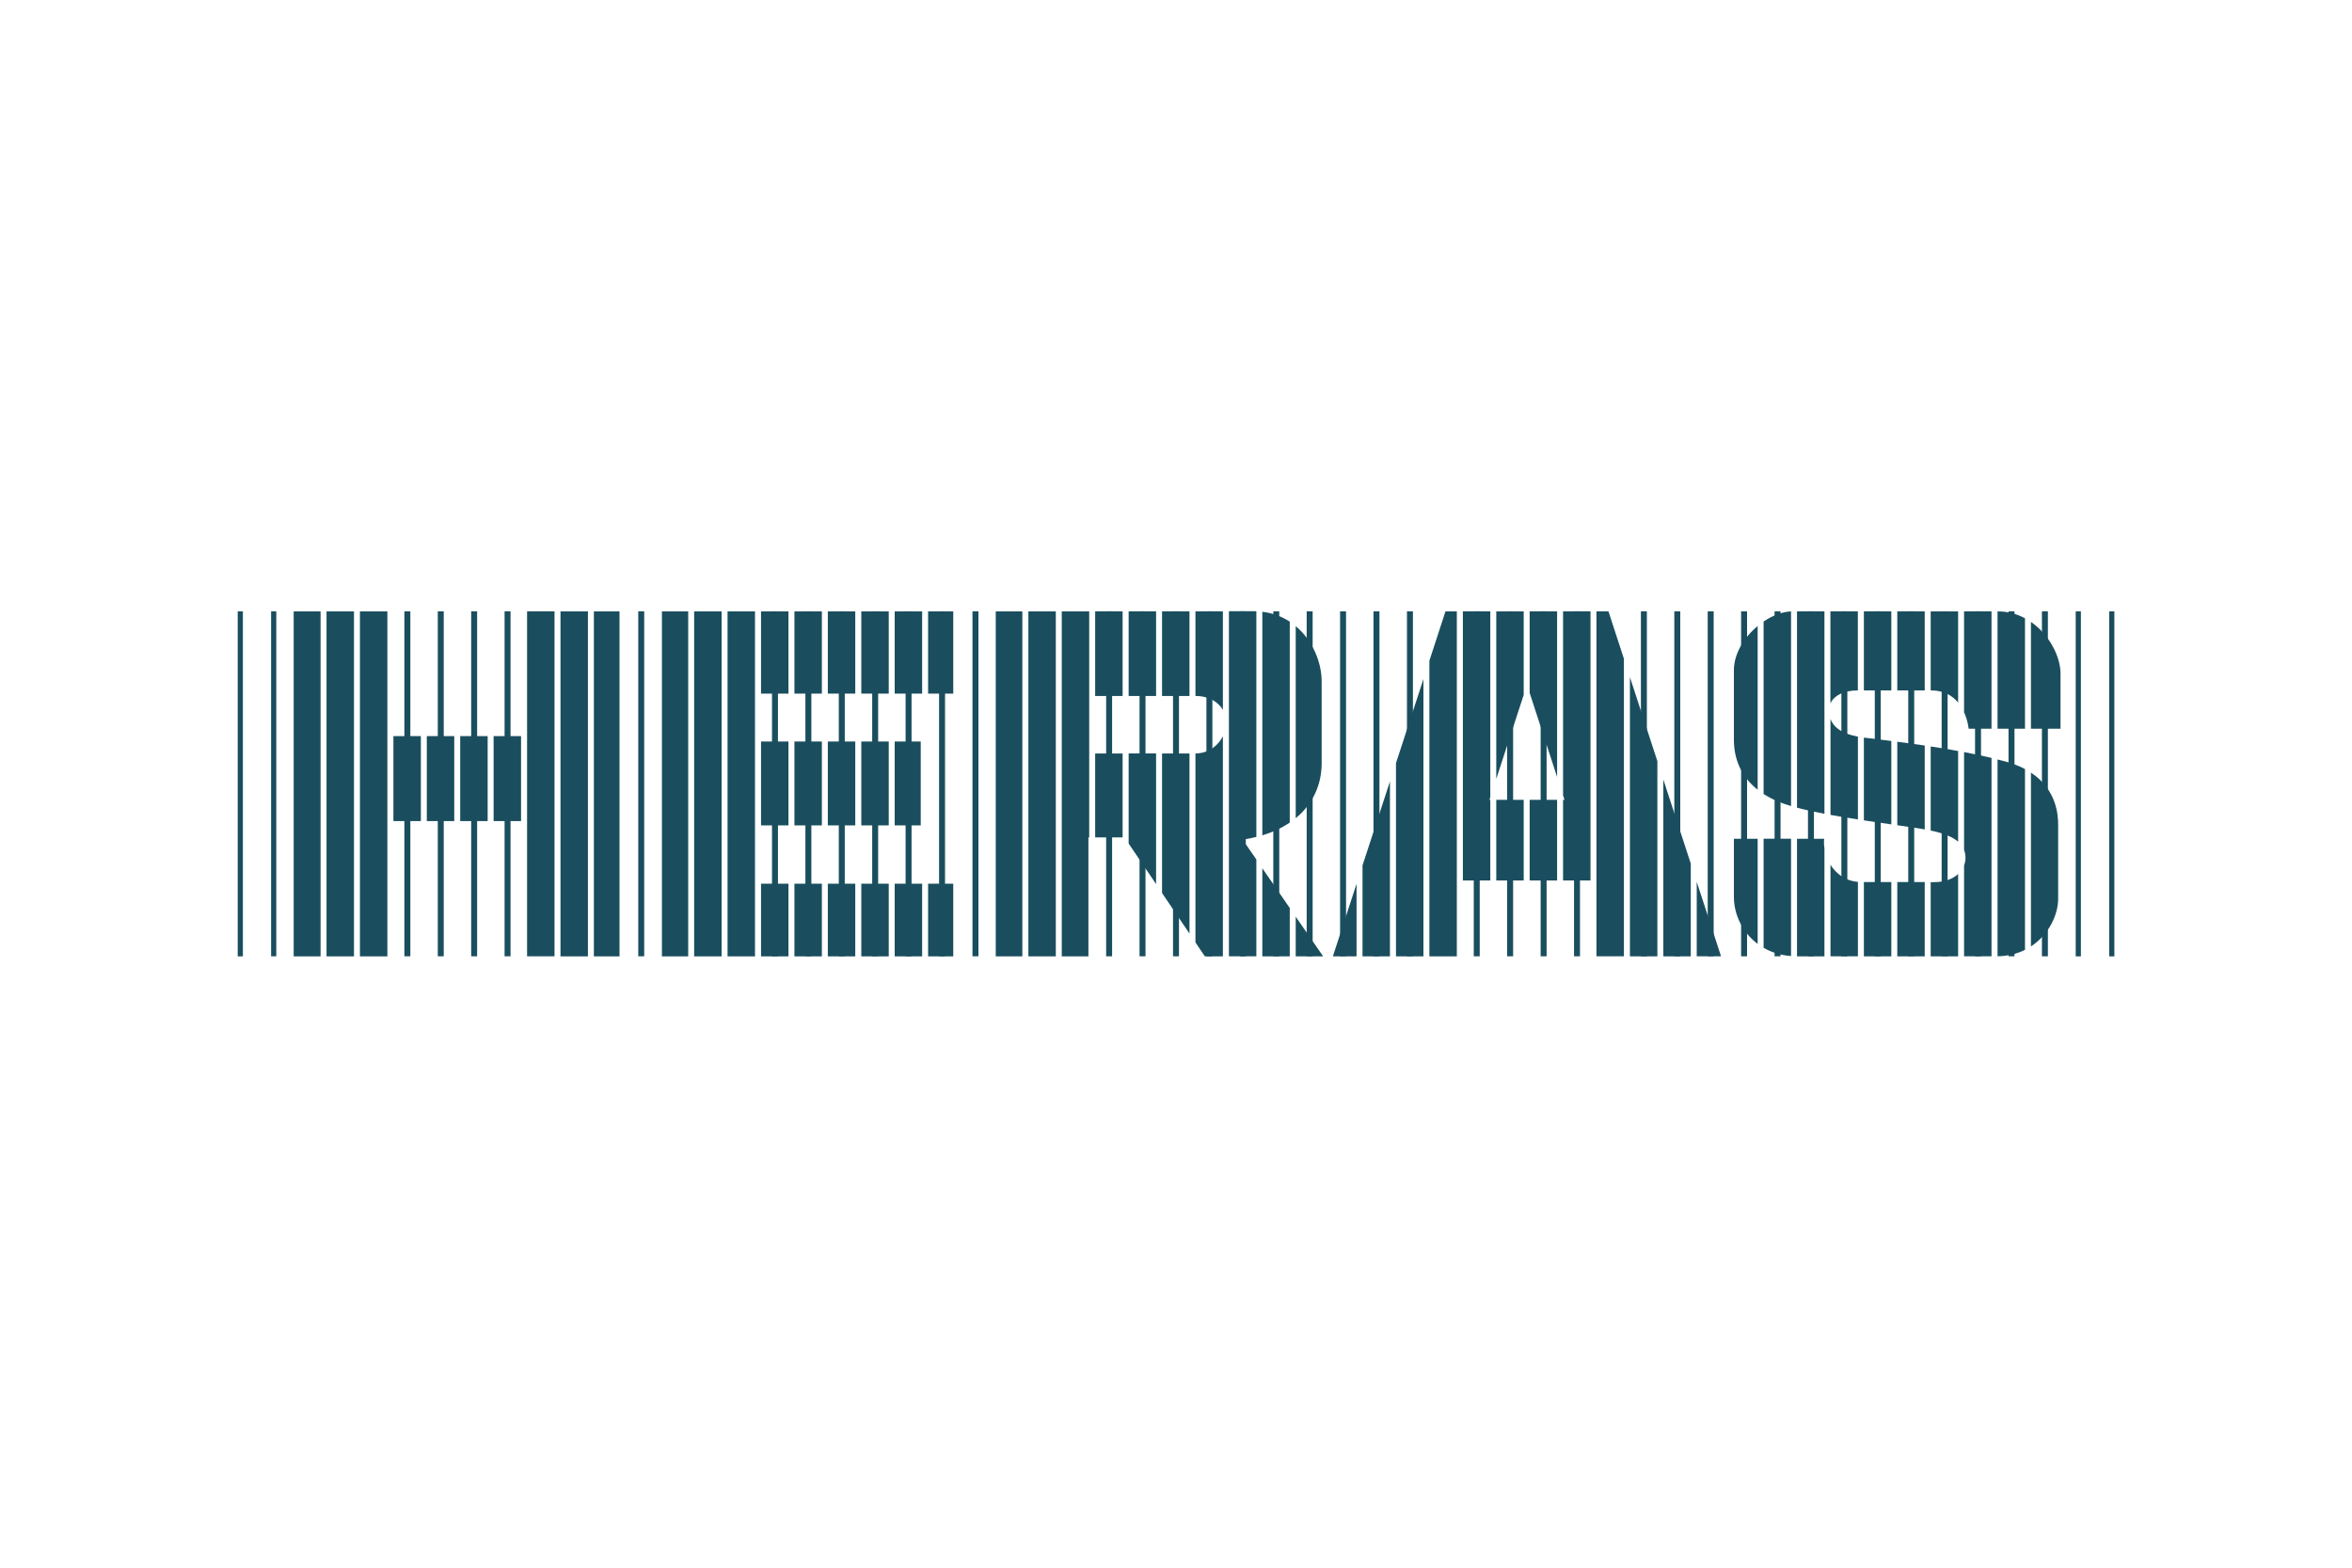 <?xml version="1.0" encoding="UTF-8"?>
<svg xmlns="http://www.w3.org/2000/svg" id="logos" viewBox="0 0 300 200">
  <defs>
    <style>
      .cls-1 {
        fill: #1a4e5e;
        stroke-width: 0px;
      }
    </style>
  </defs>
  <g id="Layer_5" data-name="Layer 5">
    <g>
      <rect class="cls-1" x="30.32" y="77.99" width=".66" height="44.02"></rect>
      <rect class="cls-1" x="34.58" y="77.99" width=".66" height="44.01"></rect>
      <rect class="cls-1" x="51.58" y="77.99" width=".76" height="44.01"></rect>
      <rect class="cls-1" x="55.84" y="77.99" width=".76" height="44.01"></rect>
      <rect class="cls-1" x="60.1" y="77.99" width=".76" height="44.01"></rect>
      <rect class="cls-1" x="64.36" y="77.99" width=".76" height="44.01"></rect>
      <rect class="cls-1" x="81.41" y="77.99" width=".76" height="44.01"></rect>
      <rect class="cls-1" x="98.47" y="77.99" width=".76" height="44.01"></rect>
      <rect class="cls-1" x="102.73" y="77.99" width=".76" height="44.01"></rect>
      <rect class="cls-1" x="106.99" y="77.99" width=".76" height="44.01"></rect>
      <rect class="cls-1" x="111.25" y="77.99" width=".76" height="44.01"></rect>
      <rect class="cls-1" x="115.51" y="77.99" width=".76" height="44.01"></rect>
      <rect class="cls-1" x="119.78" y="77.99" width=".76" height="44.01"></rect>
      <rect class="cls-1" x="124.04" y="77.99" width=".76" height="44.01"></rect>
      <rect class="cls-1" x="141.09" y="77.99" width=".76" height="44.01"></rect>
      <rect class="cls-1" x="145.35" y="77.99" width=".76" height="44.01"></rect>
      <rect class="cls-1" x="149.62" y="77.99" width=".76" height="44.01"></rect>
      <rect class="cls-1" x="153.88" y="77.99" width=".76" height="44.01"></rect>
      <rect class="cls-1" x="158.14" y="77.99" width=".76" height="44.01"></rect>
      <rect class="cls-1" x="162.41" y="77.99" width=".76" height="44.01"></rect>
      <rect class="cls-1" x="166.67" y="77.99" width=".76" height="44.01"></rect>
      <rect class="cls-1" x="170.93" y="77.99" width=".76" height="44.01"></rect>
      <rect class="cls-1" x="175.19" y="77.99" width=".76" height="44.01"></rect>
      <rect class="cls-1" x="179.46" y="77.99" width=".76" height="44.01"></rect>
      <rect class="cls-1" x="187.98" y="77.99" width=".76" height="44.01"></rect>
      <rect class="cls-1" x="192.24" y="77.99" width=".76" height="44.01"></rect>
      <rect class="cls-1" x="196.51" y="77.99" width=".76" height="44.01"></rect>
      <rect class="cls-1" x="200.77" y="77.99" width=".76" height="44.01"></rect>
      <rect class="cls-1" x="209.3" y="77.99" width=".76" height="44.01"></rect>
      <rect class="cls-1" x="213.56" y="77.99" width=".76" height="44.01"></rect>
      <rect class="cls-1" x="217.82" y="77.99" width=".76" height="44.01"></rect>
      <rect class="cls-1" x="222.08" y="77.99" width=".76" height="44.01"></rect>
      <rect class="cls-1" x="226.35" y="77.99" width=".76" height="44.01"></rect>
      <rect class="cls-1" x="230.61" y="77.99" width=".76" height="44.01"></rect>
      <rect class="cls-1" x="234.87" y="77.99" width=".76" height="44.01"></rect>
      <rect class="cls-1" x="239.13" y="77.99" width=".76" height="44.01"></rect>
      <rect class="cls-1" x="243.4" y="77.99" width=".76" height="44.01"></rect>
      <rect class="cls-1" x="247.66" y="77.99" width=".76" height="44.01"></rect>
      <rect class="cls-1" x="251.92" y="77.99" width=".76" height="44.01"></rect>
      <rect class="cls-1" x="256.19" y="77.99" width=".76" height="44.01"></rect>
      <rect class="cls-1" x="260.45" y="77.99" width=".76" height="44.01"></rect>
      <rect class="cls-1" x="264.76" y="77.99" width=".66" height="44.02"></rect>
      <rect class="cls-1" x="269.03" y="77.99" width=".66" height="44.02"></rect>
      <path class="cls-1" d="M54.44,104.75h3.5v-10.84h-3.5v10.84ZM58.7,104.75h3.5v-10.84h-3.5v10.84ZM50.18,104.75h3.5v-10.84h-3.5v10.84ZM62.96,104.75h3.5v-10.84h-3.5v10.84ZM71.49,122.01h3.5v-44.01h-3.5v44.01ZM37.46,122.01h3.43v-44.01h-3.43v44.01ZM67.21,77.99h.02v44.01h3.5v-44.01h-3.52ZM41.65,122.01h3.5v-44.01h-3.5v44.01ZM45.91,122.01h3.5v-44.01h-3.5v44.01ZM75.75,122.01h3.27v-44.01h-3.27v44.01Z"></path>
      <path class="cls-1" d="M105.59,105.3h3.5v-10.7h-3.5v10.7ZM105.59,88.49h3.5v-10.49h-3.5v10.49ZM109.86,88.49h3.5v-10.49h-3.5v10.49ZM97.07,105.3h3.5v-10.7h-3.5v10.7ZM101.33,88.49h3.5v-10.49h-3.5v10.49ZM92.8,122.01h3.5v-44.01h-3.5v44.01ZM88.54,122.01h3.5v-44.01h-3.5v44.01ZM101.33,105.3h3.5v-10.7h-3.5v10.7ZM109.86,105.3h3.5v-10.7h-3.5v10.7ZM117.44,94.6h-3.32v10.7h3.32v-10.7ZM101.33,122.01h3.5v-9.27h-3.5v9.27ZM114.12,88.49h3.5v-10.49h-3.5v10.49ZM84.43,122.01h3.35v-44.01h-3.35v44.01ZM118.38,122.01h3.21v-9.27h-3.21v9.27ZM118.38,88.49h3.21v-10.49h-3.21v10.49ZM105.59,122.01h3.5v-9.27h-3.5v9.27ZM97.07,122.01h3.5v-9.27h-3.5v9.27ZM97.07,88.49h3.5v-10.49h-3.5v10.49ZM109.86,122.01h3.5v-9.27h-3.5v9.27ZM114.12,122.01h3.5v-9.27h-3.5v9.27Z"></path>
      <path class="cls-1" d="M143.96,88.79h3.5v-10.8h-3.5v10.8ZM139.69,88.79h3.5v-10.8h-3.5v10.8ZM143.96,107.62l3.5,5.17v-16.67h-3.5v11.5ZM139.69,106.83h3.5v-10.7h-3.5v10.7ZM168.58,97.35v-10.39c0-2.49-1.16-5.28-3.31-7.08v24.5c2.23-1.83,3.31-4.32,3.31-7.03M161.01,106.57c1.35-.41,2.52-.96,3.5-1.63v-25.63c-1-.65-2.17-1.11-3.5-1.26v28.52ZM161.01,122.01h3.5v-6.17l-3.5-5.07v11.24ZM156.75,77.99v44.01h3.5v-12.35l-1.75-2.53c.61-.09,1.19-.21,1.75-.35v-28.79c-.09,0-.17,0-.26,0h-3.24ZM127.01,122.01h3.39v-44.01h-3.39v44.01ZM152.48,96.13v24.1l1.2,1.78h2.3v-28.08c-.58,1.12-1.71,2.16-3.5,2.2M135.43,122.01h3.4v-15.18h.1v-28.83h-3.5v44.01ZM165.27,116.95v5.06h3.5l-3.5-5.06ZM152.48,88.79h0c1.77,0,2.91.8,3.5,1.76v-12.56h-3.5v10.8ZM148.22,88.79h3.5v-10.8h-3.5v10.8ZM148.22,113.93l3.5,5.17v-22.97h-3.5v17.8ZM131.17,122.01h3.5v-44.01h-3.5v44.01Z"></path>
      <path class="cls-1" d="M186.59,112.33h3.5v-10.29h-.11l.11-.33v-23.72h-3.5v34.34ZM203.63,77.99v44.01h3.5v-37.96l-1.97-6.05h-1.53ZM190.85,99.37l3.5-10.72v-10.65h-3.5v21.38ZM212.16,122.01h3.5v-11.84l-3.5-10.72v22.56ZM207.9,122.01h3.5v-24.9l-3.5-10.72v35.62ZM216.42,112.5v9.5h3.1l-3.1-9.5ZM195.11,88.4l3.5,10.72v-21.13h-3.5v10.41ZM178.06,122.01h3.5v-35.38l-3.5,10.72v24.66ZM173.79,122.01h3.5v-22.32l-3.5,10.72v11.6ZM173.03,122.01v-9.26l-3.02,9.26h3.02ZM182.32,84.29v37.72h3.5v-44.01h-1.45l-2.05,6.29ZM195.11,112.33h3.5v-10.29h-3.5v10.29ZM190.85,112.33h3.5v-10.29h-3.5v10.29ZM199.37,101.47l.19.57h-.19v10.29h3.5v-34.34h-3.5v23.47Z"></path>
      <path class="cls-1" d="M237.74,88.08h3.5v-10.09h-3.5v10.09ZM242,88.08h3.5v-10.09h-3.5v10.09ZM224.95,101.3c.75.48,1.62.9,2.62,1.25.28.1.57.19.88.28v-24.83c-1.13.05-2.37.53-3.5,1.29v22ZM229.21,103.04c1.05.28,2.24.54,3.5.78v-25.83h-3.5v25.05ZM242,105.28c1.36.19,2.56.37,3.5.53v-10.7c-1.23-.18-2.4-.34-3.5-.48v10.65ZM233.48,91.73v12.23c1.14.21,2.32.4,3.5.58v-10.56c-2.27-.43-3.16-1.34-3.5-2.25M246.26,88.08h.06c1.64,0,2.73.69,3.44,1.55v-11.63h-3.5v10.09ZM254.79,77.99v14.98h3.5v-14.09c-1.02-.55-2.18-.88-3.45-.88h-.05ZM246.26,105.96c1.73.35,2.83.84,3.5,1.42v-11.57c-1.18-.22-2.36-.41-3.5-.58v10.73ZM237.74,104.66c1.21.18,2.39.35,3.5.51v-10.64c-1.34-.17-2.53-.31-3.5-.43v10.56ZM250.52,90.87c.5,1.1.58,2.1.58,2.1h2.92v-14.98h-3.5v12.87ZM233.48,89.7c.43-.89,1.58-1.62,3.47-1.62h.02v-10.09h-3.5v11.71ZM221.16,114.43c0,2.21,1.07,4.52,3.03,5.99v-13.41h-3.03v7.42ZM221.16,85.51v8.86c0,2.39.87,4.67,3.03,6.38v-20.88c-1.72,1.43-3.03,3.51-3.03,5.64M254.79,96.89v25.11c1.35-.03,2.51-.33,3.5-.82v-23.07c-.71-.37-1.53-.7-2.49-.96-.33-.09-.67-.18-1.01-.26M250.52,108.44c.13.33.18.67.18,1.03,0,.31-.06.62-.18.92v11.61h3.5v-25.31c-1.15-.27-2.33-.52-3.5-.74v12.49ZM259.05,79.34v13.63h3.77v-7.03c0-2.17-1.42-4.97-3.77-6.6M259.05,98.56v22.18c2.33-1.52,3.47-4.11,3.47-6.07v-9.47c0-1.21-.19-4.47-3.47-6.63M233.48,110.33v11.67h3.5v-9.49c-1.42-.11-2.65-.86-3.5-2.18M224.95,120.92c.99.57,2.16.95,3.5,1.05v-14.97h-3.5v13.91ZM232.67,107.01h-3.46v15h3.5v-13.75c-.11-.73-.04-1.25-.04-1.25M246.26,112.53v9.48h3.5v-10.51c-.67.62-1.7,1.04-3.03,1.04h-.47ZM242,122.01h3.5v-9.48h-3.5v9.48ZM237.74,122.01h3.5v-9.48h-3.5v9.48Z"></path>
    </g>
  </g>
</svg>
